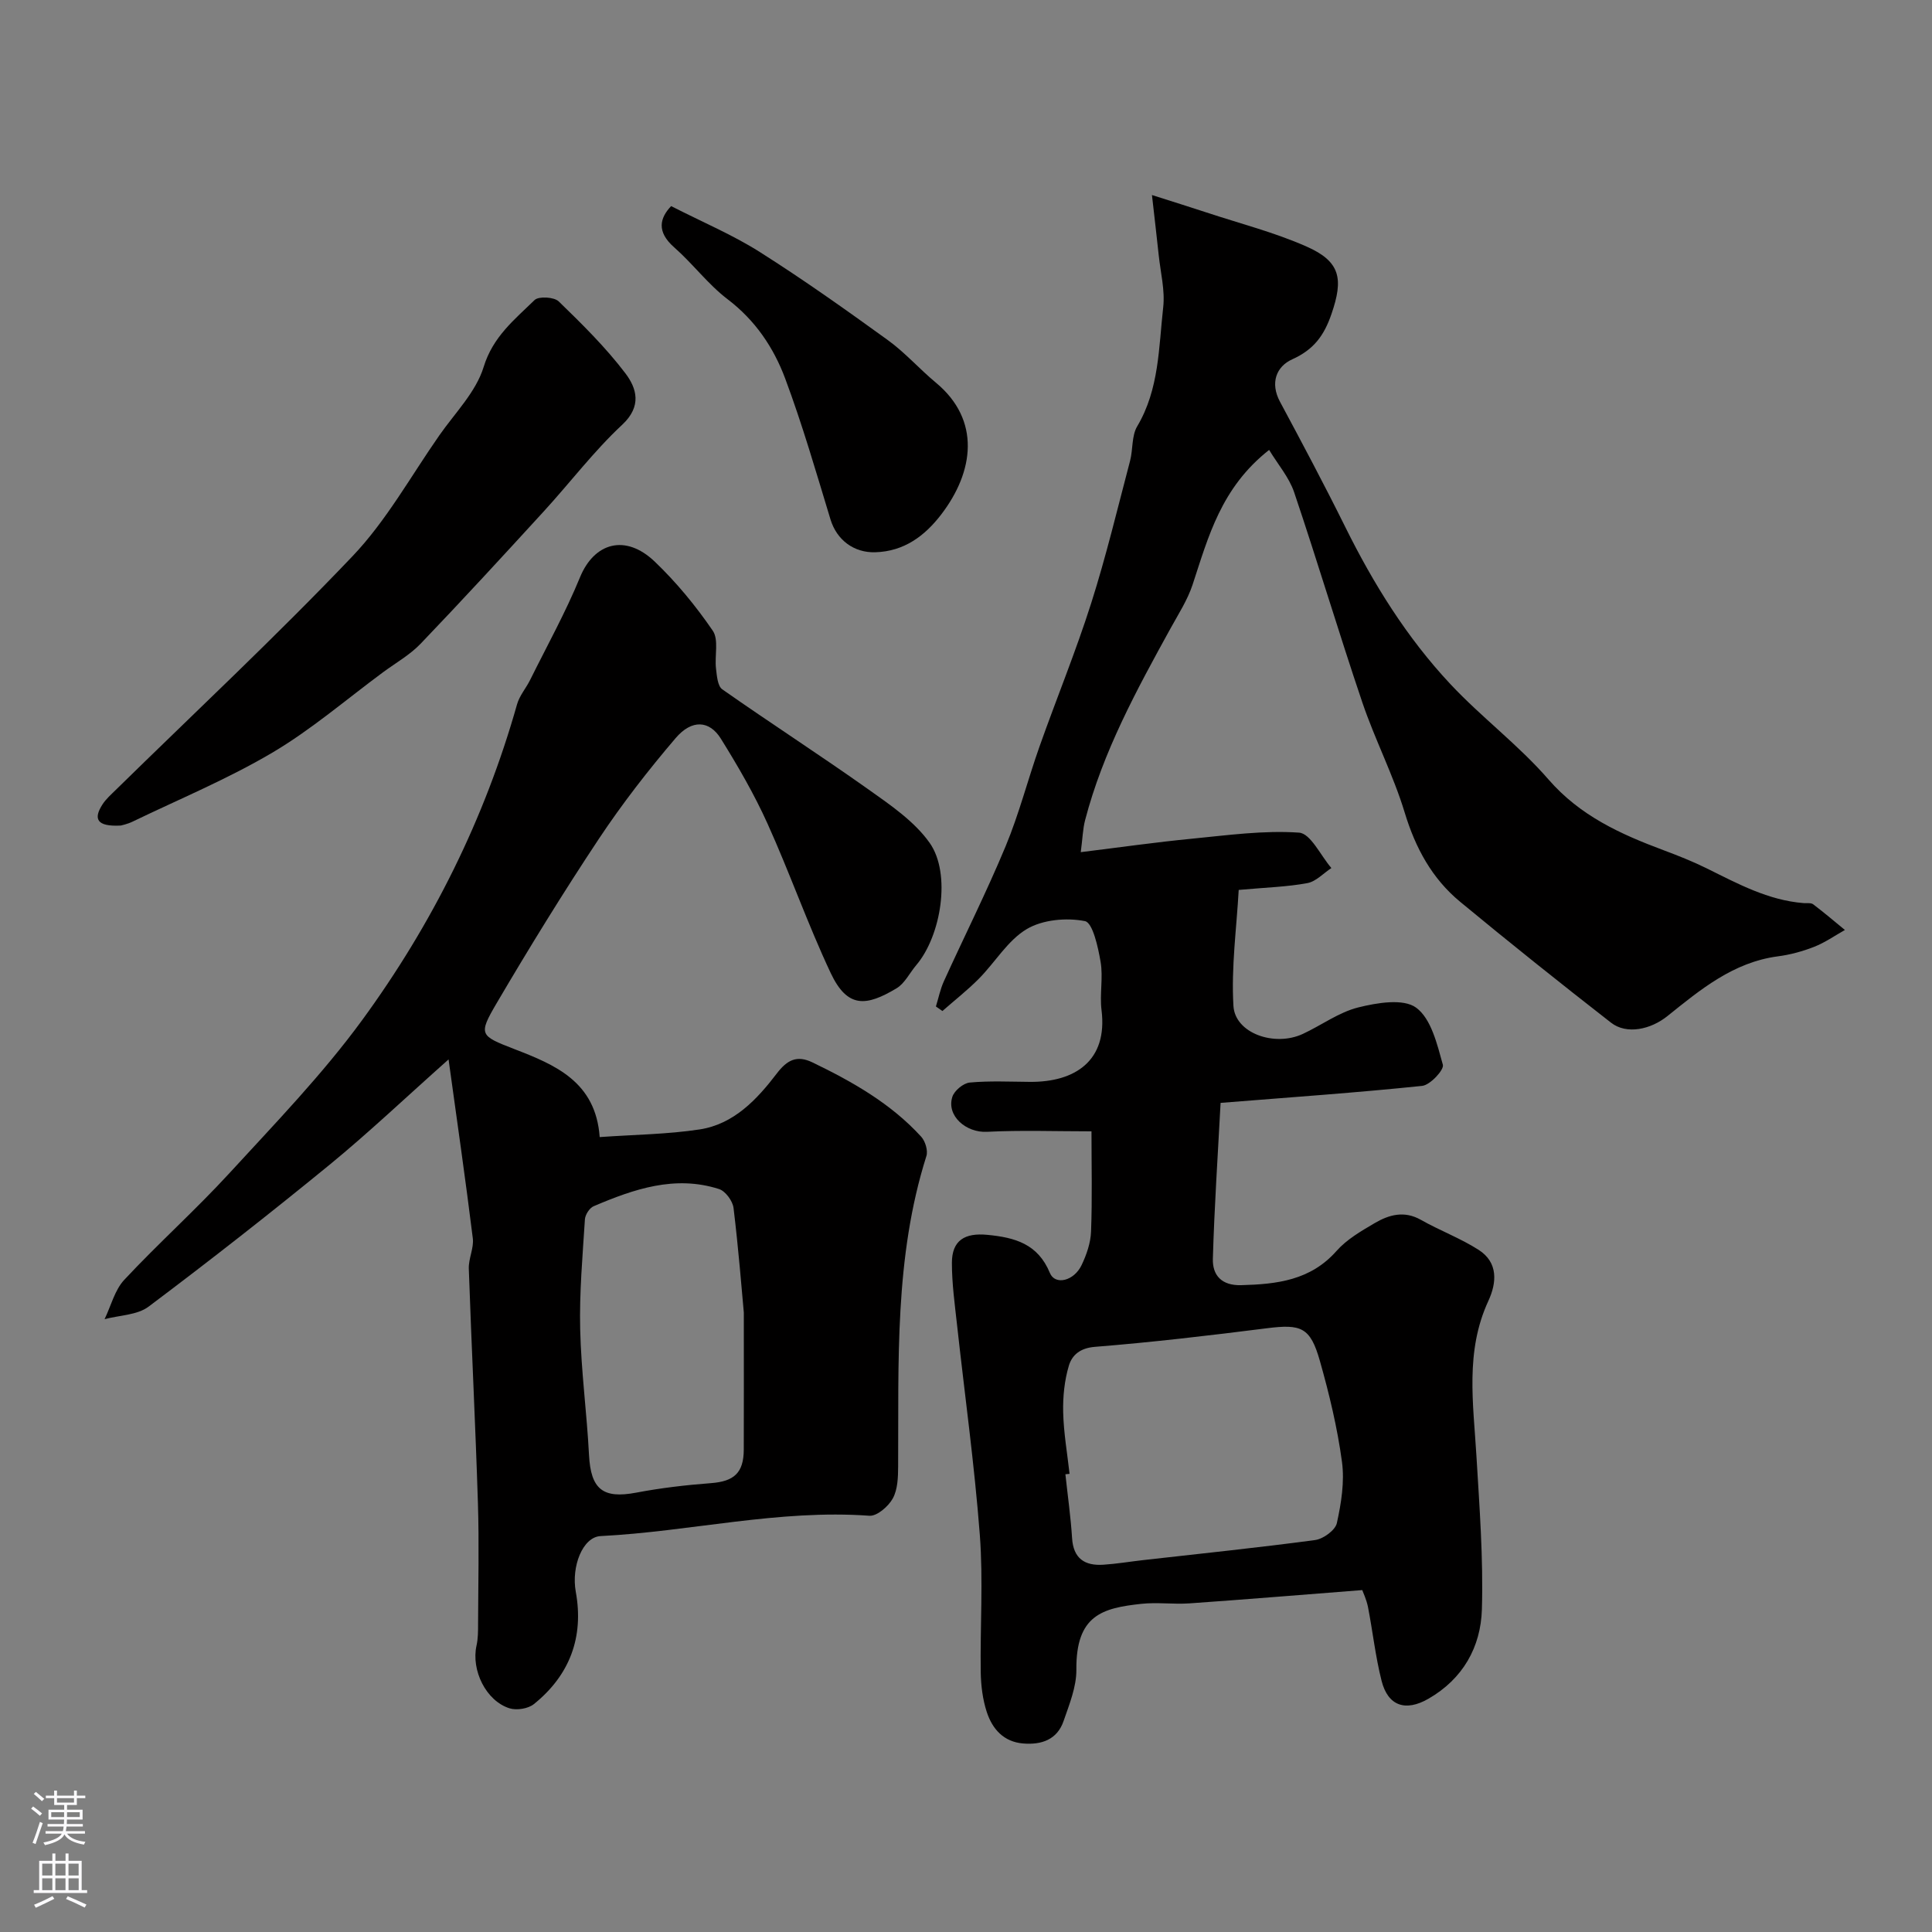 <svg enable-background="new 0 0 400 400" viewBox="0 0 400 400" xmlns="http://www.w3.org/2000/svg"><rect x="0" y="0" width="400" height="400" fill="#808080" stroke="none"/><g fill="#010000"><path d="m282.04 329.21c-12.62.98-24.19 1.94-35.77 2.75-3.32.23-6.7-.26-9.99.1-8.06.87-13.53 2.34-13.43 13.64.03 3.54-1.46 7.18-2.65 10.63-1.33 3.85-4.56 4.95-8.35 4.64-4.07-.33-6.4-3.01-7.55-6.52-.85-2.6-1.2-5.45-1.25-8.2-.14-9.5.53-19.04-.19-28.49-1.11-14.54-3.13-29.01-4.72-43.51-.47-4.25-1.06-8.52-1.06-12.78 0-4.68 2.68-6.26 7.34-5.81 5.72.55 10.47 1.87 12.95 7.9 1.07 2.59 4.98 1.68 6.56-1.63 1.03-2.16 1.88-4.61 1.96-6.97.26-6.79.09-13.59.09-20.73-7.47 0-14.58-.26-21.66.1-4.3.22-8.42-3.32-7.14-7.26.42-1.28 2.27-2.81 3.59-2.94 4.13-.38 8.32-.17 12.49-.14 9.29.07 16.11-4.35 14.8-14.86-.41-3.28.36-6.73-.19-9.97-.52-3.05-1.63-8.13-3.24-8.45-3.83-.76-8.77-.31-12.06 1.65-3.94 2.35-6.54 6.88-9.91 10.28-2.36 2.38-5.02 4.46-7.54 6.68-.45-.31-.9-.63-1.35-.94.54-1.75.9-3.57 1.65-5.22 4.24-9.33 8.86-18.51 12.79-27.97 2.79-6.7 4.59-13.8 7.02-20.66 3.5-9.89 7.5-19.62 10.68-29.62 3.09-9.71 5.46-19.64 8.06-29.5.62-2.36.3-5.18 1.48-7.15 4.56-7.68 4.44-16.29 5.38-24.65.39-3.51-.55-7.18-.93-10.77-.39-3.73-.84-7.46-1.4-12.46 4.45 1.42 7.88 2.48 11.29 3.61 6.93 2.29 14.08 4.12 20.73 7.06 7.07 3.12 7.63 6.74 5.15 13.95-1.54 4.49-3.67 7.38-8.12 9.39-3.29 1.48-4.64 4.87-2.54 8.79 4.61 8.59 9.19 17.2 13.52 25.94 5.84 11.79 12.75 22.9 21.74 32.5 6.45 6.89 14.15 12.64 20.32 19.75 6.54 7.53 14.88 11.31 23.76 14.63 3.05 1.14 6.08 2.34 9 3.78 6.43 3.18 12.73 6.62 20.09 7.2.66.05 1.49-.1 1.95.24 2.25 1.7 4.4 3.53 6.58 5.32-2.11 1.19-4.13 2.61-6.37 3.49-2.4.94-4.96 1.64-7.51 1.97-9.23 1.22-16.03 6.88-22.87 12.37-3.41 2.74-8.41 3.91-11.68 1.36-10.53-8.2-20.96-16.53-31.24-25.03-5.82-4.81-9.25-11.14-11.47-18.46-2.35-7.76-6.15-15.08-8.76-22.77-4.89-14.45-9.25-29.09-14.13-43.55-1.04-3.08-3.34-5.73-5.18-8.77-9.95 7.82-12.58 17.98-15.84 27.88-1.05 3.19-2.95 6.12-4.59 9.1-7.01 12.73-13.97 25.48-17.67 39.67-.48 1.83-.52 3.77-.9 6.63 8.2-1.01 15.61-2.07 23.06-2.79 7.37-.72 14.82-1.76 22.14-1.25 2.39.17 4.47 4.76 6.69 7.33-1.65 1.08-3.19 2.79-4.98 3.12-4.19.78-8.5.89-14.21 1.41-.43 7.85-1.57 15.98-1.09 24.02.34 5.66 8.49 8.51 14.35 5.8 3.86-1.79 7.45-4.48 11.48-5.49 3.89-.97 9.35-1.9 12 .05 3.12 2.29 4.35 7.58 5.53 11.82.29 1.04-2.63 4.2-4.29 4.37-13.55 1.41-27.14 2.35-41.73 3.52-.56 10.67-1.29 21.46-1.6 32.26-.1 3.42 1.79 5.6 5.89 5.48 7.4-.2 14.33-1 19.71-7.08 2.11-2.39 5.08-4.11 7.89-5.76 2.96-1.74 6.12-2.64 9.57-.69 3.91 2.22 8.21 3.81 11.98 6.23 4.06 2.61 3.75 6.78 1.99 10.58-4.83 10.44-3.1 21.26-2.46 32.09.63 10.57 1.44 21.18 1.13 31.75-.23 7.79-3.91 14.41-11.11 18.53-4.66 2.67-8.33 1.52-9.66-3.74-1.27-5.02-1.83-10.22-2.82-15.31-.32-1.56-1.03-3.04-1.18-3.47zm-60.6-24.07c-.29.03-.57.06-.86.09.47 4.4 1.1 8.79 1.38 13.2.26 4.25 2.62 5.78 6.47 5.53 2.77-.18 5.52-.65 8.28-.96 11.86-1.35 23.74-2.56 35.57-4.15 1.69-.23 4.17-2.03 4.5-3.5.91-4.13 1.62-8.57 1.06-12.7-.95-7.04-2.63-14.03-4.57-20.88-1.98-6.99-3.88-7.67-10.97-6.77-11.85 1.5-23.72 2.9-35.62 3.85-3.09.25-4.73 1.73-5.38 3.89-.92 3.08-1.26 6.45-1.18 9.68.1 4.25.85 8.48 1.32 12.72z"/><path d="m124.16 235.42c7.22-.51 14.02-.57 20.67-1.58 7.09-1.08 11.88-6.19 16.01-11.6 2.12-2.78 4.14-3.84 7.37-2.28 8.29 4 16.24 8.51 22.52 15.39.84.93 1.43 2.87 1.07 4-6.65 21-5.72 42.65-5.85 64.22-.01 2.25-.08 4.8-1.11 6.67-.9 1.64-3.26 3.69-4.84 3.58-18.78-1.36-37.08 3.27-55.66 4.21-3.69.19-6.09 6.27-5.13 11.54 1.71 9.39-1.26 17.28-8.68 23.25-1.18.95-3.55 1.33-5.03.87-4.89-1.53-7.98-7.91-6.84-13 .32-1.44.32-2.96.32-4.45.03-8.33.23-16.67-.03-24.99-.51-16.2-1.33-32.39-1.89-48.59-.07-2.08 1.08-4.26.83-6.28-1.49-12.05-3.23-24.08-5.02-37.04-9.04 8.04-16.58 15.21-24.61 21.79-12.29 10.06-24.79 19.85-37.49 29.39-2.36 1.77-6.04 1.78-9.12 2.6 1.33-2.75 2.1-6.03 4.09-8.16 7.05-7.55 14.77-14.46 21.75-22.06 9.46-10.31 19.27-20.45 27.5-31.71 14.47-19.81 25.35-41.62 32.06-65.37.51-1.81 1.88-3.36 2.73-5.09 3.49-7.04 7.32-13.94 10.3-21.2 2.94-7.17 9.38-9.06 15.46-3.27 4.49 4.29 8.52 9.19 12.03 14.32 1.28 1.87.36 5.19.67 7.83.18 1.5.33 3.63 1.3 4.31 10.01 7.02 20.29 13.65 30.26 20.72 4.58 3.25 9.54 6.62 12.69 11.09 4.48 6.37 2.35 19.25-2.78 25.28-1.38 1.62-2.39 3.8-4.11 4.82-6.21 3.71-10.13 4.21-13.61-3.17-4.77-10.13-8.48-20.76-13.1-30.97-2.74-6.07-6.12-11.89-9.64-17.55-2.37-3.81-6.02-4.04-9.36-.13-5.67 6.64-11.07 13.59-15.9 20.86-7.39 11.13-14.4 22.52-21.17 34.04-3.83 6.52-3.47 6.72 3.59 9.46 8.54 3.29 16.92 6.77 17.75 18.25zm29.84 36.33c-.43-4.68-1.1-13.19-2.13-21.66-.18-1.45-1.68-3.49-3-3.91-9.14-2.93-17.65.01-25.97 3.56-.86.37-1.74 1.76-1.8 2.72-.48 7.57-1.16 15.17-.98 22.74.2 8.69 1.38 17.35 1.83 26.05.37 7.09 2.87 9.09 9.75 7.79 5.1-.97 10.3-1.58 15.48-1.97 4.78-.36 6.79-2.1 6.81-6.95.03-8.18.01-16.35.01-28.37z"/><path d="m25.01 170.92c-5.03.27-5.72-1.4-3.78-4.39.71-1.1 1.74-2 2.68-2.93 16.42-16.1 33.24-31.81 49.08-48.45 7.01-7.36 12.08-16.58 17.96-25 3.24-4.64 7.59-8.99 9.18-14.16 1.92-6.29 6.4-9.82 10.55-13.87.84-.82 4.04-.64 4.99.28 4.86 4.71 9.73 9.52 13.81 14.89 2.33 3.08 3.48 6.79-.67 10.66-5.88 5.48-10.79 11.99-16.24 17.94-8.41 9.19-16.85 18.37-25.47 27.37-2.23 2.33-5.16 3.98-7.79 5.92-7.61 5.62-14.85 11.88-22.95 16.66-9.21 5.44-19.19 9.58-28.85 14.24-1.13.56-2.42.81-2.5.84z"/><path d="m138.95 42.67c6.62 3.38 12.78 5.97 18.35 9.5 9.05 5.73 17.8 11.94 26.48 18.22 3.59 2.59 6.57 6 9.99 8.84 9.34 7.75 7.9 18.43 1.08 27.31-3.37 4.39-7.65 7.63-13.66 7.8-4.41.12-7.95-2.54-9.25-6.81-2.97-9.77-5.81-19.61-9.38-29.17-2.39-6.4-6.19-12.05-11.9-16.39-4.07-3.1-7.22-7.37-11.09-10.77-3.7-3.26-2.95-6.07-.62-8.53z"/></g><path d="m6.44 374.46.42-.45c.65.47 1.27.95 1.85 1.44l-.45.49c-.65-.56-1.25-1.06-1.82-1.48m.93 7.33-.63-.26c.55-1.36 1.05-2.8 1.52-4.33.19.1.38.19.59.27-.46 1.29-.95 2.73-1.48 4.32m-.38-10.38.44-.42c.43.34 1.01.82 1.74 1.44l-.49.49c-.53-.51-1.09-1.01-1.69-1.51m2.5.35h1.72v-1.04h.59v1.04h3.52v-1.04h.59v1.04h1.75v.53h-1.75v1.42h-2.03v.97h3.22v2.03h-3.24c0 .35-.01.66-.03.93h3.32v.53h-3.37c-.03.27-.08.58-.15.94h3.96v.53h-3.71c.67.92 1.93 1.48 3.79 1.68-.13.24-.23.44-.29.59-2.13-.38-3.48-1.08-4.04-2.12-.43.97-1.77 1.72-4.03 2.23-.09-.19-.2-.37-.33-.55 2.1-.42 3.37-1.03 3.81-1.83h-3.36v-.53h3.58c.08-.29.13-.61.16-.94h-3.33v-.53h3.39c.02-.27.04-.58.04-.93h-3.23v-2.03h3.25v-.97h-2.07v-1.42h-1.73zm1.12 3.44v1h2.65c.01-.3.02-.44.01-.4v-.25-.35zm1.19-2h3.52v-.91h-3.52zm4.71 2h-2.63v.59c0 .15-.01.28-.01.4h2.64z" fill="#fbfafc"/><path d="m13.56 383.74h.63v1.52h2.72v6.07h1.13v.6h-11.06v-.6h1.13v-6.07h2.73v-1.52h.63v1.52h2.1v-1.52zm-2.69 8.83.38.56c-1.24.63-2.53 1.25-3.85 1.85-.1-.21-.21-.42-.34-.63 1.36-.55 2.63-1.15 3.81-1.78m-2.13-4.27h2.1v-2.45h-2.1zm0 3.04h2.1v-2.46h-2.1zm2.72-3.04h2.1v-2.45h-2.1zm0 3.04h2.1v-2.46h-2.1zm6.07 3.6c-1.41-.71-2.7-1.3-3.86-1.78l.35-.56c1.45.62 2.75 1.19 3.88 1.72zm-1.25-9.09h-2.1v2.45h2.1zm-2.09 5.49h2.1v-2.45h-2.1z" fill="#fbfafc"/></svg>